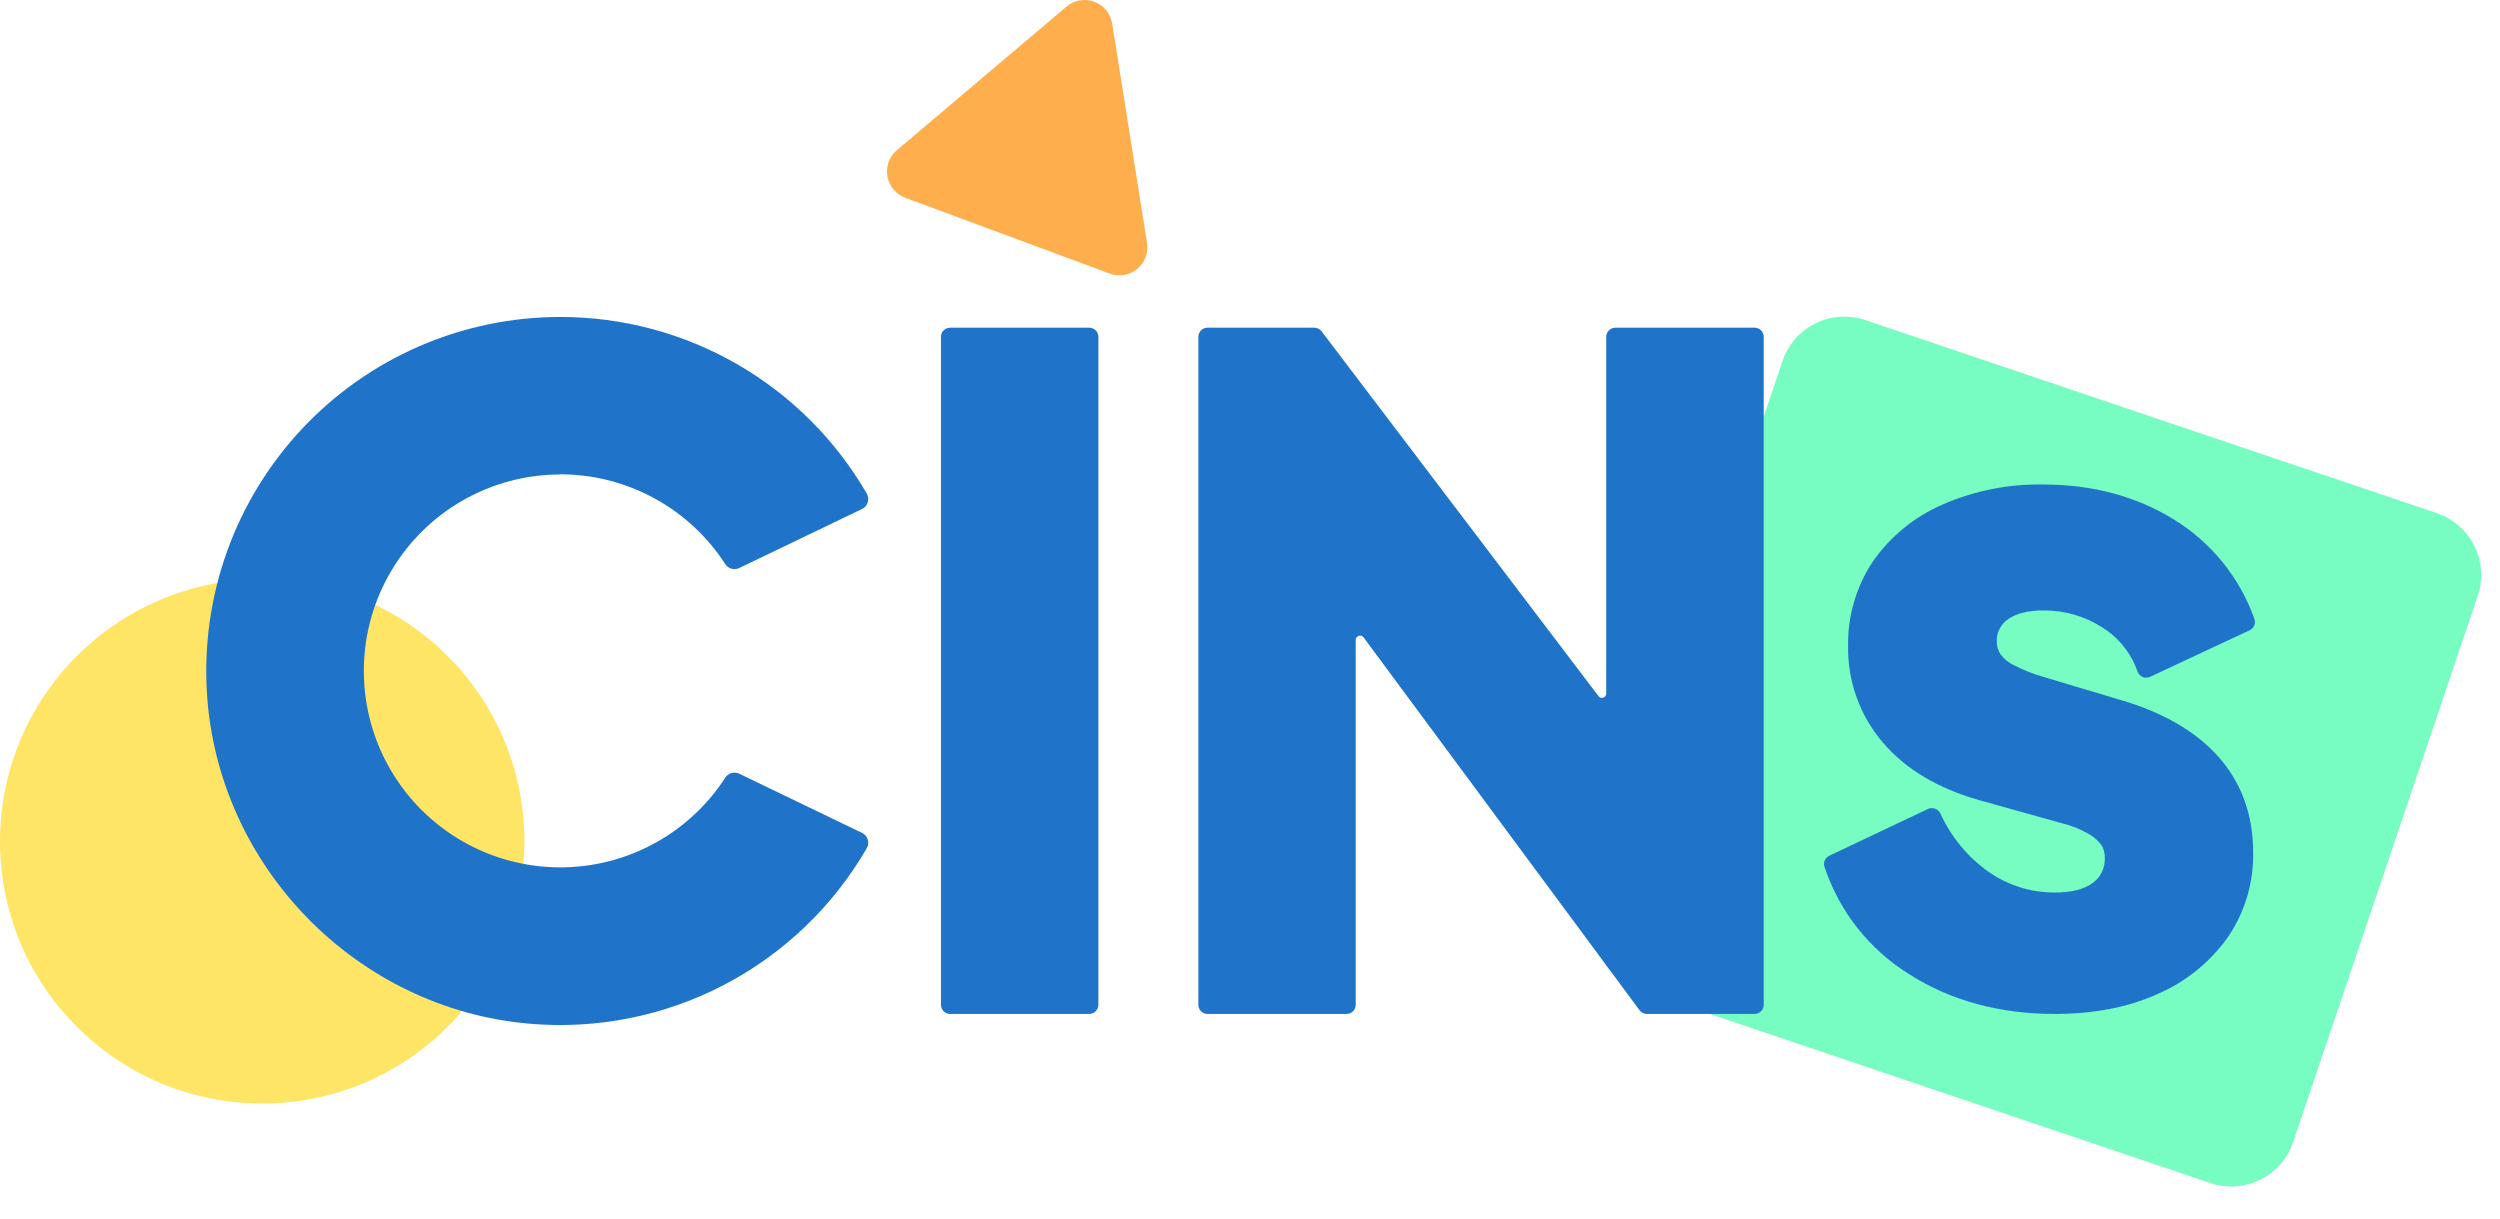 <svg width="80" height="39" viewBox="0 0 80 39" fill="none" xmlns="http://www.w3.org/2000/svg">
<path d="M57.04 11.553L51.132 29.031C50.763 30.124 51.35 31.309 52.443 31.679L70.73 37.856C71.824 38.226 73.01 37.639 73.379 36.546L79.286 19.068C79.656 17.975 79.069 16.789 77.976 16.42L59.688 10.242C58.595 9.873 57.409 10.46 57.04 11.553Z" fill="#77FCC2"/>
<path d="M8.391 35.313C13.025 35.313 16.781 31.558 16.781 26.925C16.781 22.292 13.025 18.536 8.391 18.536C3.757 18.536 0 22.292 0 26.925C0 31.558 3.757 35.313 8.391 35.313Z" fill="#FFE566"/>
<path d="M34.853 10.486H30.405C30.242 10.486 30.11 10.618 30.11 10.782V32.15C30.11 32.313 30.242 32.446 30.405 32.446H34.853C35.017 32.446 35.149 32.313 35.149 32.15V10.782C35.149 10.618 35.017 10.486 34.853 10.486Z" fill="#1F74C9"/>
<path d="M56.439 10.78V32.15C56.439 32.189 56.432 32.228 56.417 32.264C56.402 32.3 56.38 32.333 56.353 32.36C56.325 32.388 56.293 32.409 56.257 32.424C56.221 32.439 56.182 32.446 56.143 32.446H52.701C52.655 32.446 52.61 32.436 52.569 32.415C52.528 32.395 52.493 32.365 52.466 32.328L43.636 20.399C43.619 20.374 43.595 20.356 43.566 20.347C43.537 20.337 43.507 20.338 43.478 20.349C43.45 20.357 43.425 20.375 43.408 20.399C43.391 20.423 43.382 20.453 43.383 20.482V32.15C43.383 32.189 43.376 32.227 43.361 32.263C43.347 32.299 43.325 32.332 43.298 32.359C43.27 32.387 43.238 32.408 43.202 32.423C43.166 32.438 43.128 32.446 43.089 32.446H38.642C38.603 32.446 38.565 32.439 38.529 32.424C38.493 32.409 38.46 32.388 38.433 32.36C38.405 32.332 38.384 32.3 38.369 32.264C38.355 32.228 38.347 32.189 38.348 32.15V10.78C38.347 10.742 38.355 10.703 38.37 10.667C38.384 10.632 38.406 10.599 38.433 10.572C38.461 10.544 38.493 10.523 38.529 10.508C38.565 10.493 38.603 10.486 38.642 10.486H42.052C42.098 10.486 42.143 10.496 42.184 10.516C42.225 10.535 42.261 10.564 42.289 10.6L51.152 22.276C51.168 22.3 51.192 22.318 51.22 22.327C51.248 22.335 51.278 22.334 51.304 22.323C51.333 22.314 51.358 22.296 51.375 22.272C51.392 22.248 51.401 22.219 51.399 22.189V10.78C51.399 10.702 51.43 10.628 51.486 10.572C51.541 10.517 51.616 10.486 51.694 10.486H56.146C56.184 10.486 56.223 10.493 56.258 10.508C56.294 10.523 56.327 10.545 56.354 10.572C56.381 10.6 56.403 10.632 56.417 10.668C56.432 10.704 56.439 10.742 56.439 10.78Z" fill="#1F74C9"/>
<path d="M70.995 24.223C71.727 25.048 72.1 26.076 72.1 27.274C72.12 28.244 71.836 29.195 71.287 29.996C70.722 30.788 69.952 31.413 69.059 31.801C68.123 32.229 67.014 32.446 65.752 32.446C63.981 32.446 62.416 32.018 61.102 31.179C59.82 30.387 58.858 29.169 58.384 27.738C58.361 27.669 58.365 27.595 58.394 27.529C58.423 27.463 58.476 27.41 58.542 27.381L61.696 25.886C61.767 25.854 61.848 25.851 61.922 25.877C61.995 25.904 62.055 25.957 62.09 26.027C62.429 26.772 62.958 27.415 63.624 27.892C64.247 28.33 64.991 28.563 65.752 28.561C66.288 28.561 66.708 28.455 66.979 28.246C67.103 28.154 67.202 28.032 67.267 27.892C67.332 27.752 67.361 27.598 67.353 27.444C67.358 27.296 67.317 27.15 67.235 27.026C67.119 26.879 66.974 26.758 66.809 26.669C66.561 26.529 66.295 26.423 66.019 26.354L63.343 25.607C62.005 25.229 60.967 24.604 60.243 23.751C59.514 22.894 59.121 21.8 59.139 20.675C59.122 19.707 59.402 18.758 59.941 17.954C60.498 17.16 61.265 16.535 62.155 16.149C63.17 15.704 64.269 15.484 65.377 15.504C66.958 15.504 68.367 15.882 69.567 16.625C70.761 17.359 71.668 18.479 72.139 19.799C72.165 19.868 72.164 19.944 72.136 20.013C72.108 20.081 72.056 20.137 71.989 20.168L68.805 21.657C68.768 21.675 68.728 21.685 68.686 21.686C68.645 21.688 68.604 21.68 68.566 21.665C68.49 21.629 68.431 21.566 68.4 21.488C68.196 20.902 67.798 20.404 67.271 20.076C66.707 19.714 66.049 19.525 65.379 19.534C64.892 19.534 64.51 19.632 64.25 19.82C64.136 19.899 64.044 20.006 63.982 20.131C63.92 20.255 63.891 20.393 63.897 20.532C63.895 20.677 63.938 20.82 64.019 20.941C64.137 21.097 64.292 21.22 64.471 21.299C64.761 21.447 65.064 21.566 65.377 21.657L67.874 22.404C69.223 22.799 70.273 23.409 70.995 24.223Z" fill="#1F74C9"/>
<path d="M17.93 15.178C18.979 15.178 20.011 15.441 20.932 15.942C21.854 16.442 22.635 17.166 23.205 18.046C23.251 18.118 23.321 18.172 23.403 18.197C23.485 18.221 23.573 18.215 23.651 18.179L27.584 16.288C27.628 16.268 27.666 16.238 27.698 16.202C27.73 16.166 27.754 16.123 27.768 16.077C27.783 16.031 27.788 15.983 27.783 15.935C27.778 15.887 27.763 15.841 27.739 15.799C26.744 14.078 25.314 12.65 23.593 11.657C21.871 10.664 19.918 10.142 17.93 10.143C16.382 10.143 14.849 10.46 13.428 11.075C12.007 11.69 10.727 12.59 9.667 13.72C8.608 14.849 7.791 16.183 7.267 17.64C6.744 19.098 6.525 20.646 6.623 22.192C6.969 27.731 11.407 32.281 16.939 32.758C19.087 32.946 21.244 32.517 23.157 31.522C25.07 30.527 26.659 29.007 27.738 27.14C27.762 27.099 27.776 27.052 27.782 27.005C27.787 26.957 27.782 26.908 27.767 26.863C27.753 26.817 27.729 26.774 27.698 26.738C27.666 26.702 27.627 26.673 27.584 26.652L23.652 24.757C23.574 24.721 23.486 24.715 23.403 24.739C23.321 24.764 23.251 24.818 23.205 24.891C22.612 25.805 21.791 26.549 20.824 27.05C19.856 27.552 18.775 27.793 17.686 27.751C16.597 27.708 15.537 27.384 14.612 26.808C13.686 26.233 12.926 25.428 12.406 24.47C11.885 23.513 11.623 22.436 11.644 21.347C11.665 20.258 11.969 19.193 12.527 18.256C13.084 17.32 13.875 16.544 14.822 16.005C15.769 15.467 16.841 15.183 17.93 15.183" fill="#1F74C9"/>
<path d="M34.126 0.213L28.7 4.805C28.58 4.906 28.49 5.037 28.436 5.184C28.383 5.331 28.37 5.489 28.397 5.643C28.424 5.797 28.491 5.941 28.591 6.062C28.691 6.182 28.821 6.274 28.967 6.328L35.509 8.754C35.656 8.809 35.814 8.824 35.968 8.798C36.123 8.773 36.268 8.707 36.389 8.608C36.51 8.508 36.603 8.379 36.658 8.233C36.714 8.087 36.73 7.928 36.705 7.774L35.589 0.752C35.564 0.596 35.498 0.448 35.397 0.326C35.296 0.203 35.164 0.11 35.015 0.055C34.866 0 34.705 -0.014 34.549 0.014C34.393 0.042 34.247 0.11 34.126 0.213Z" fill="#FFAE4D"/>
</svg>
